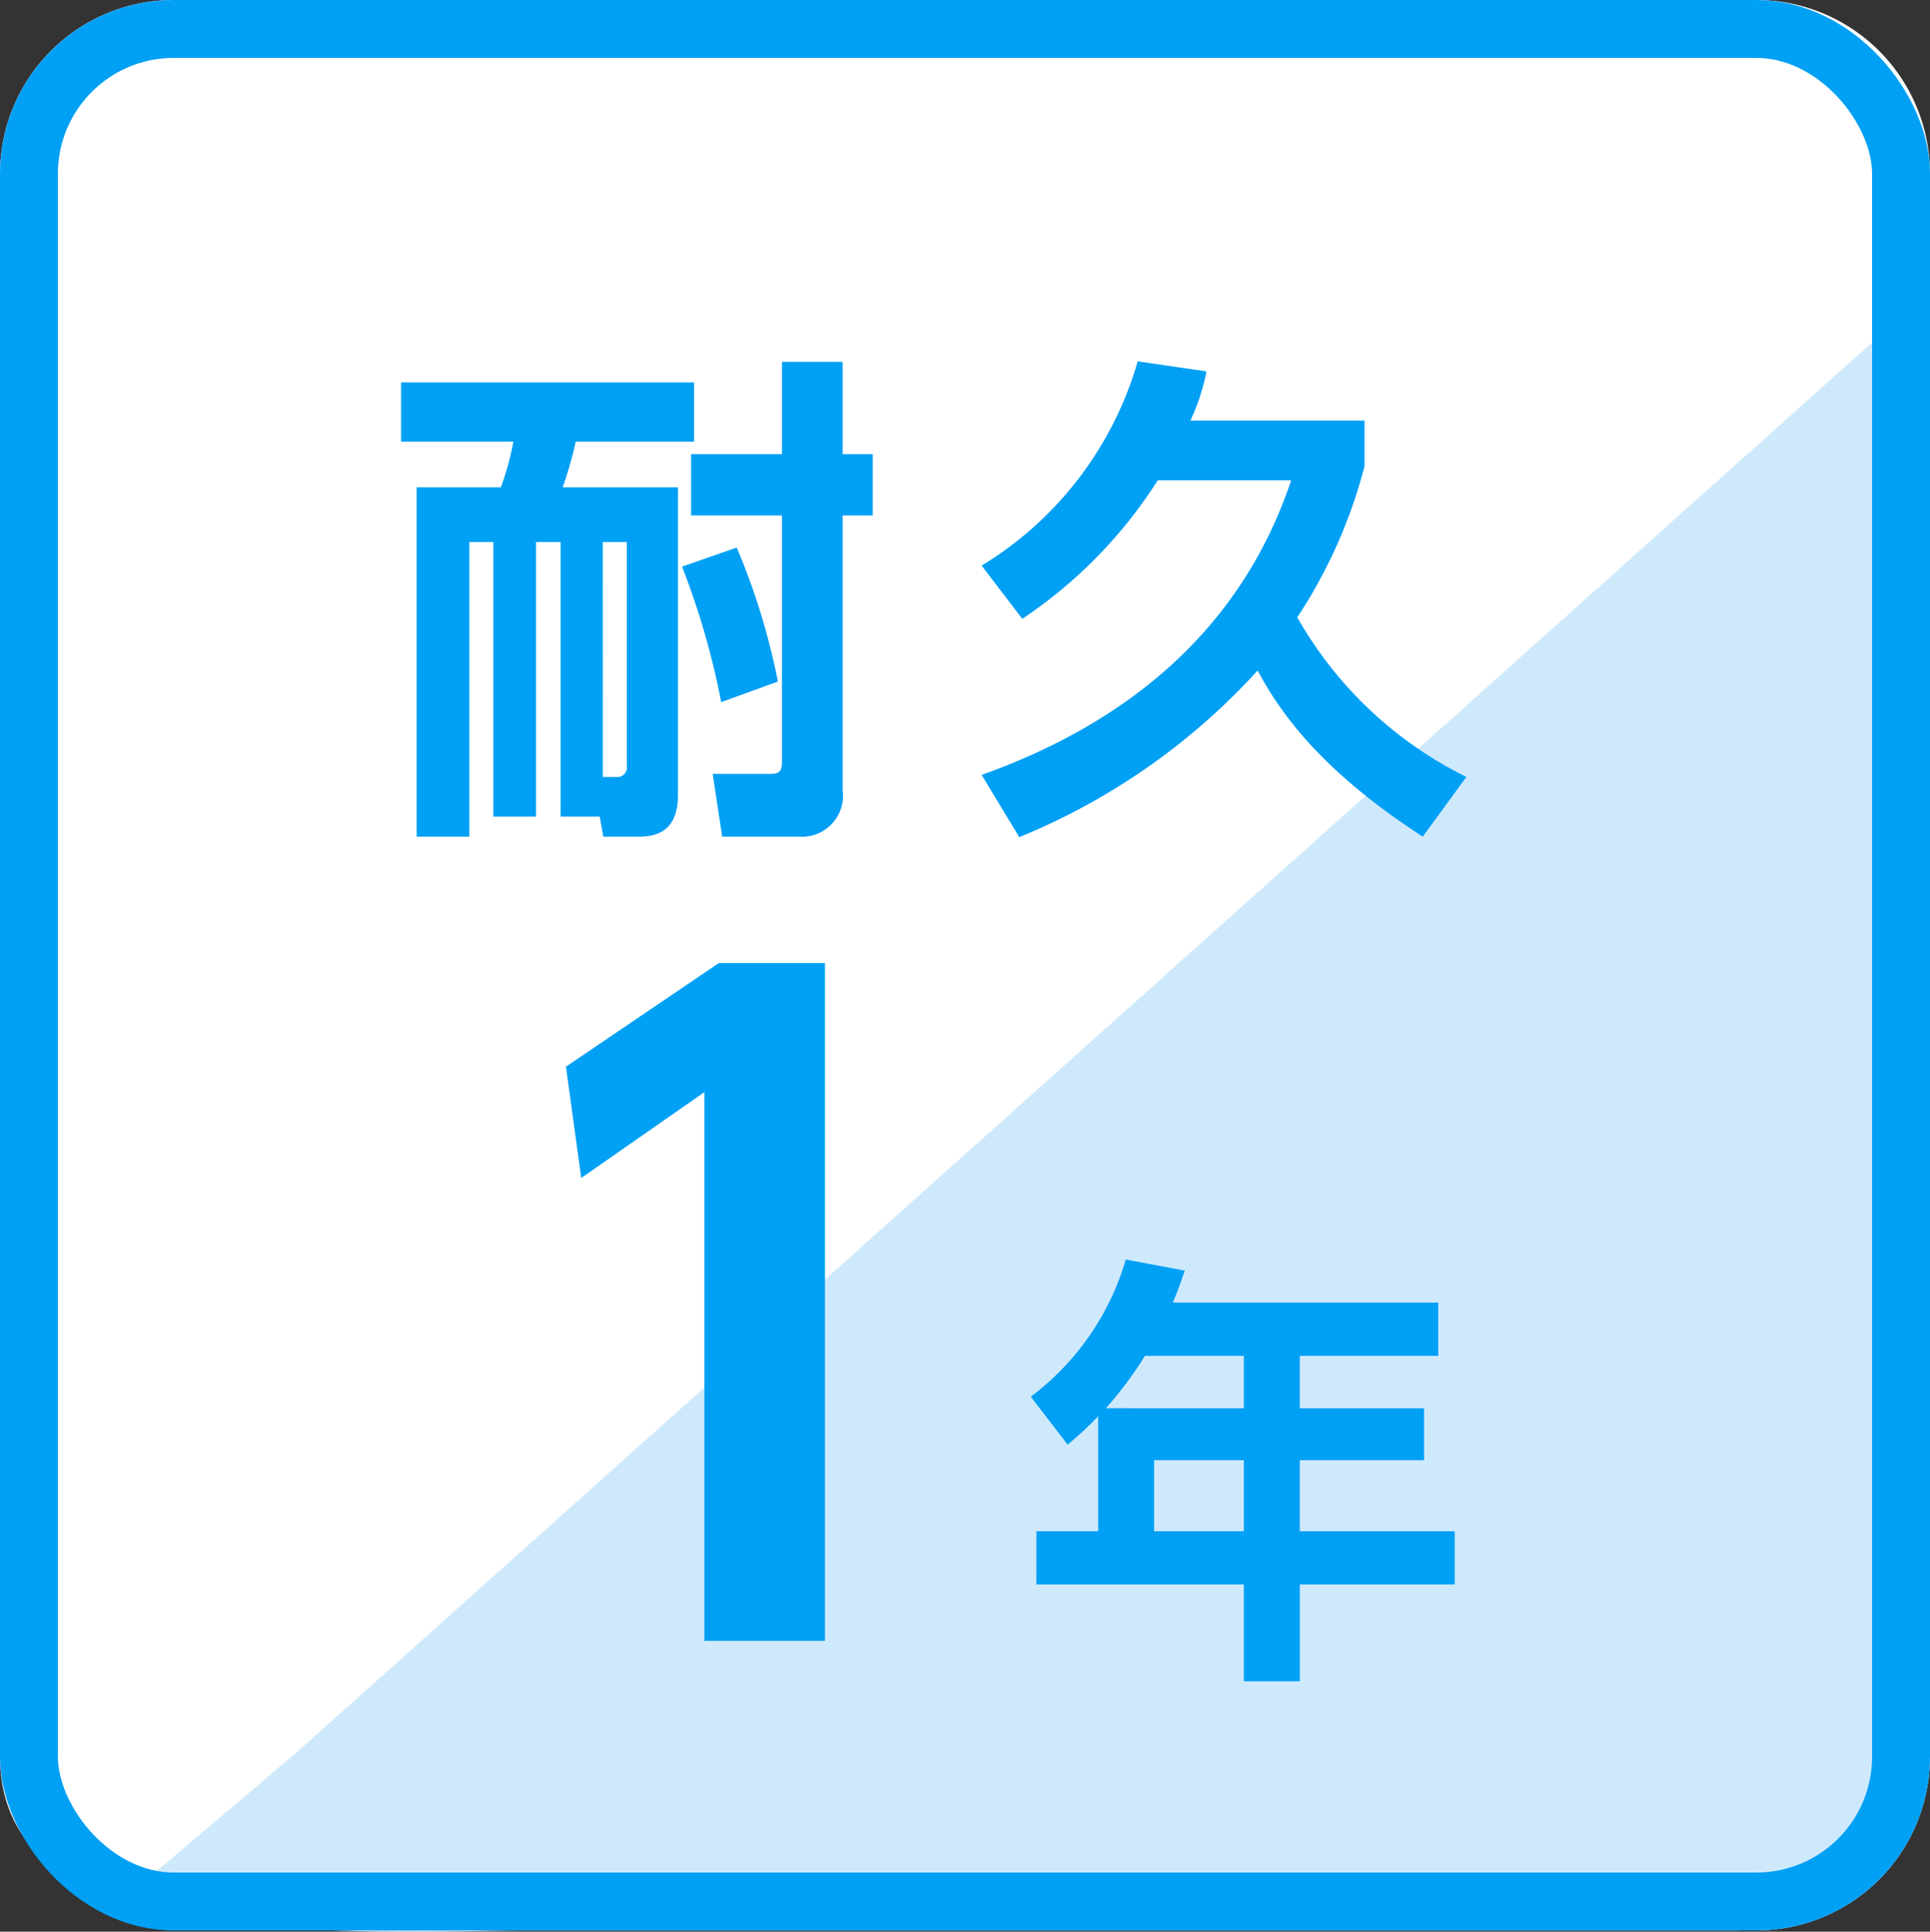 <svg xmlns="http://www.w3.org/2000/svg" width="100" height="100.064" viewBox="0 0 100 100.064">
  <rect x="0" y="0" width="100" height="100.064" fill="#333333" stroke="none"/>
  <g id="グループ_4" data-name="グループ 4" transform="translate(-234 -190)">
    <g id="グループ_3" data-name="グループ 3">
      <path id="パス_2" data-name="パス 2" d="M9,0H91a9,9,0,0,1,9,9V91a9,9,0,0,1-9,9L9,98.485c-4.971,0-9-2.515-9-7.485V9A9,9,0,0,1,9,0Z" transform="translate(234 190)" fill="#fff"/>
      <path id="パス_1" data-name="パス 1" d="M77.815-8.938l1.2-2.88c.028-.1,0,11.587,0,15v56.3c0,3.413-4.923,6.215-8.9,6.215H7.2c-3.977,0-19.55.725-19.55-2.687l7.687-6.513L77.815-17.294C79.075-19.674,77.065-8.3,77.815-8.938Z" transform="translate(254 224.307)" fill="#cfe9fc"/>
      <g id="長方形_1" data-name="長方形 1" transform="translate(234 190)" fill="none" stroke="#00a0f5" stroke-width="3">
        <rect width="100" height="100" rx="9" stroke="none"/>
        <rect x="1.5" y="1.5" width="97" height="97" rx="7.5" fill="none"/>
      </g>
      <path id="パス_9" data-name="パス 9" d="M5.324-29.744l.792,5.764,6.38-4.444V0h6.248V-35.112h-5.5ZM36.768-17.526c.3-.713.414-1.058.621-1.656l-3.059-.575a13.646,13.646,0,0,1-4.922,7.107l1.909,2.484A17.434,17.434,0,0,0,32.9-11.638v5.957h-3.2v2.76H40.448V2.093h2.9V-2.921h8.027v-2.76H43.346v-3.68h6.44v-2.691h-6.44v-2.714h7.176v-2.76Zm3.68,2.76v2.714H33.3a19.618,19.618,0,0,0,2.024-2.714Zm0,9.085H35.8v-3.68h4.646Z" transform="translate(258 275)" fill="#00a0f5"/>
      <path id="パス_8" data-name="パス 8" d="M9.048,1.3h2.028l.182,1.04H13.1c.962,0,2.028-.312,2.028-2.158V-15.756H9.152a18.613,18.613,0,0,0,.676-2.366h6.136V-21.19H.78v3.068H6.6a14.253,14.253,0,0,1-.65,2.366H1.586V2.34h2.73V-12.922H5.564V1.3h2.21V-12.922H9.048Zm2.184-14.222H12.48v11.6a.5.5,0,0,1-.546.572h-.7Zm9.282-9.334v4.784H15.808V-14.3h4.706V-1.56c0,.52-.1.65-.676.65H16.926l.494,3.25h4A2.124,2.124,0,0,0,23.66-.078V-14.3h1.56v-3.172H23.66v-4.784ZM15.34-11.648a40.163,40.163,0,0,1,2.028,7.02l2.938-1.066a35.383,35.383,0,0,0-2.132-6.942ZM46.9-16.12C44.2-8.06,38.012-3.406,30.862-.858l1.95,3.224a34.146,34.146,0,0,0,12.35-8.632c1.222,2.288,3.38,5.252,8.554,8.606L55.978-.754a20.458,20.458,0,0,1-8.762-8.268A26.084,26.084,0,0,0,50.7-16.848v-2.366H41.678a10.758,10.758,0,0,0,.832-2.548l-3.562-.52A18.317,18.317,0,0,1,30.862-11.7l2.106,2.756a24.3,24.3,0,0,0,7.02-7.176Z" transform="translate(254 231)" fill="#00a0f5"/>
    </g>
  </g>
</svg>

